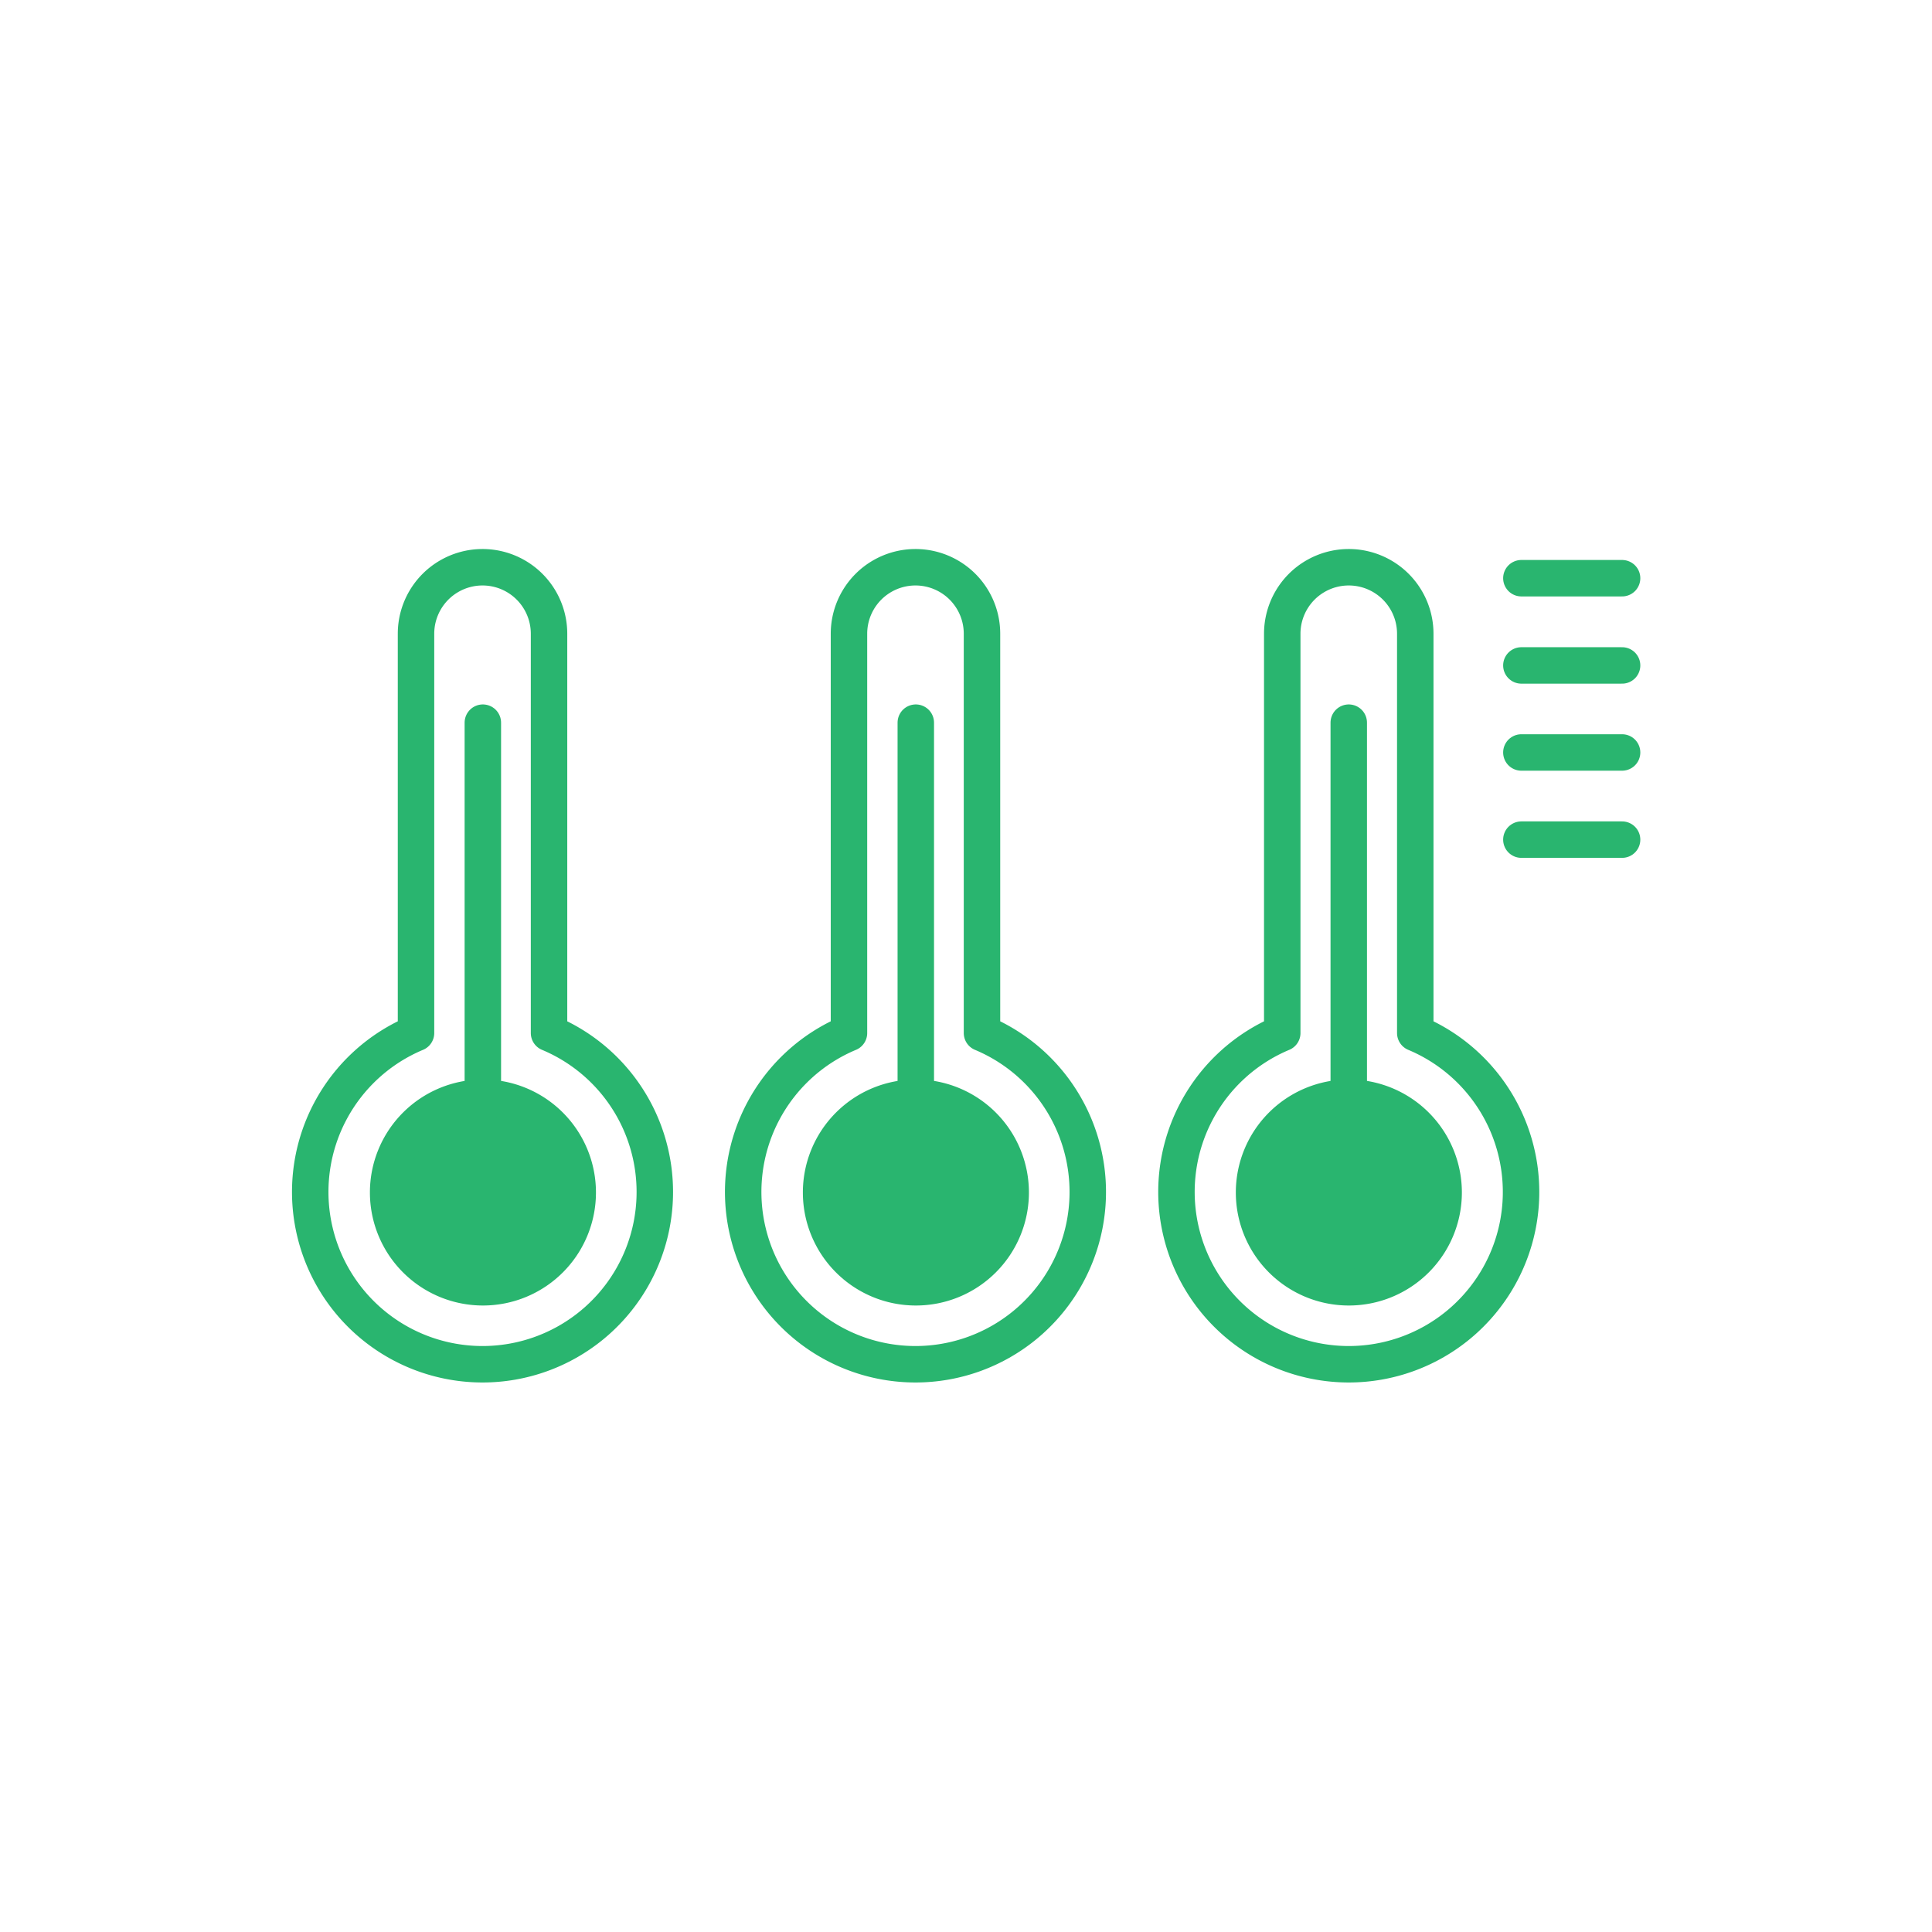 <svg xmlns="http://www.w3.org/2000/svg" xmlns:xlink="http://www.w3.org/1999/xlink" width="61" height="61" viewBox="0 0 61 61">
  <defs>
    <clipPath id="clip-_1">
      <rect width="61" height="61"/>
    </clipPath>
  </defs>
  <g id="_1" data-name="1" clip-path="url(#clip-_1)">
    <g id="Group_41" data-name="Group 41" transform="translate(0.785 0.91)">
      <path id="Path_107" data-name="Path 107" d="M1876.9,131.706V119.1a2.1,2.1,0,0,0-4.2,0v12.606a5.44,5.44,0,1,0,4.2,0Z" transform="translate(-1833 -100)" fill="none" stroke="#29b56f" stroke-linecap="round" stroke-linejoin="round" stroke-miterlimit="10" stroke-width="1.151"/>
      <path id="Path_108" data-name="Path 108" d="M1874.8,121.907v14.625" transform="translate(-1833 -100)" fill="none" stroke="#29b56f" stroke-linecap="round" stroke-linejoin="round" stroke-miterlimit="10" stroke-width="1.151"/>
      <path id="Path_109" data-name="Path 109" d="M1874.8,139.734a2.993,2.993,0,1,0-2.99-2.992A2.992,2.992,0,0,0,1874.8,139.734Z" transform="translate(-1833 -100)" fill="#29b56f" stroke="#29b56f" stroke-linecap="round" stroke-linejoin="round" stroke-miterlimit="10" stroke-width="1.151"/>
      <path id="Path_110" data-name="Path 110" d="M1863.22,131.706V119.1a2.1,2.1,0,1,0-4.2,0v12.606a5.44,5.44,0,1,0,4.2,0Z" transform="translate(-1833 -100)" fill="none" stroke="#29b56f" stroke-linecap="round" stroke-linejoin="round" stroke-miterlimit="10" stroke-width="1.151"/>
      <path id="Path_111" data-name="Path 111" d="M1861.13,121.907v14.625" transform="translate(-1833 -100)" fill="none" stroke="#29b56f" stroke-linecap="round" stroke-linejoin="round" stroke-miterlimit="10" stroke-width="1.151"/>
      <path id="Path_112" data-name="Path 112" d="M1861.13,139.734a2.993,2.993,0,1,0-2.99-2.992A2.992,2.992,0,0,0,1861.13,139.734Z" transform="translate(-1833 -100)" fill="#29b56f" stroke="#29b56f" stroke-linecap="round" stroke-linejoin="round" stroke-miterlimit="10" stroke-width="1.151"/>
      <path id="Path_113" data-name="Path 113" d="M1849.55,131.706V119.1a2.1,2.1,0,0,0-4.2,0v12.606a5.44,5.44,0,1,0,4.2,0Z" transform="translate(-1833 -100)" fill="none" stroke="#29b56f" stroke-linecap="round" stroke-linejoin="round" stroke-miterlimit="10" stroke-width="1.151"/>
      <path id="Path_114" data-name="Path 114" d="M1847.46,121.907v14.625" transform="translate(-1833 -100)" fill="none" stroke="#29b56f" stroke-linecap="round" stroke-linejoin="round" stroke-miterlimit="10" stroke-width="1.151"/>
      <path id="Path_115" data-name="Path 115" d="M1847.46,139.734a2.993,2.993,0,1,0-2.99-2.992A2.994,2.994,0,0,0,1847.46,139.734Z" transform="translate(-1833 -100)" fill="#29b56f" stroke="#29b56f" stroke-linecap="round" stroke-linejoin="round" stroke-miterlimit="10" stroke-width="1.151"/>
      <path id="Path_116" data-name="Path 116" d="M1880.25,117.346h3.18" transform="translate(-1833 -100)" fill="none" stroke="#29b56f" stroke-linecap="round" stroke-linejoin="round" stroke-miterlimit="10" stroke-width="1.151"/>
      <path id="Path_117" data-name="Path 117" d="M1880.25,120.1h3.18" transform="translate(-1833 -100)" fill="none" stroke="#29b56f" stroke-linecap="round" stroke-linejoin="round" stroke-miterlimit="10" stroke-width="1.151"/>
      <path id="Path_118" data-name="Path 118" d="M1880.25,122.848h3.18" transform="translate(-1833 -100)" fill="none" stroke="#29b56f" stroke-linecap="round" stroke-linejoin="round" stroke-miterlimit="10" stroke-width="1.151"/>
      <path id="Path_119" data-name="Path 119" d="M1880.25,125.6h3.18" transform="translate(-1833 -100)" fill="none" stroke="#29b56f" stroke-linecap="round" stroke-linejoin="round" stroke-miterlimit="10" stroke-width="1.151"/>
    </g>
  </g>
</svg>
